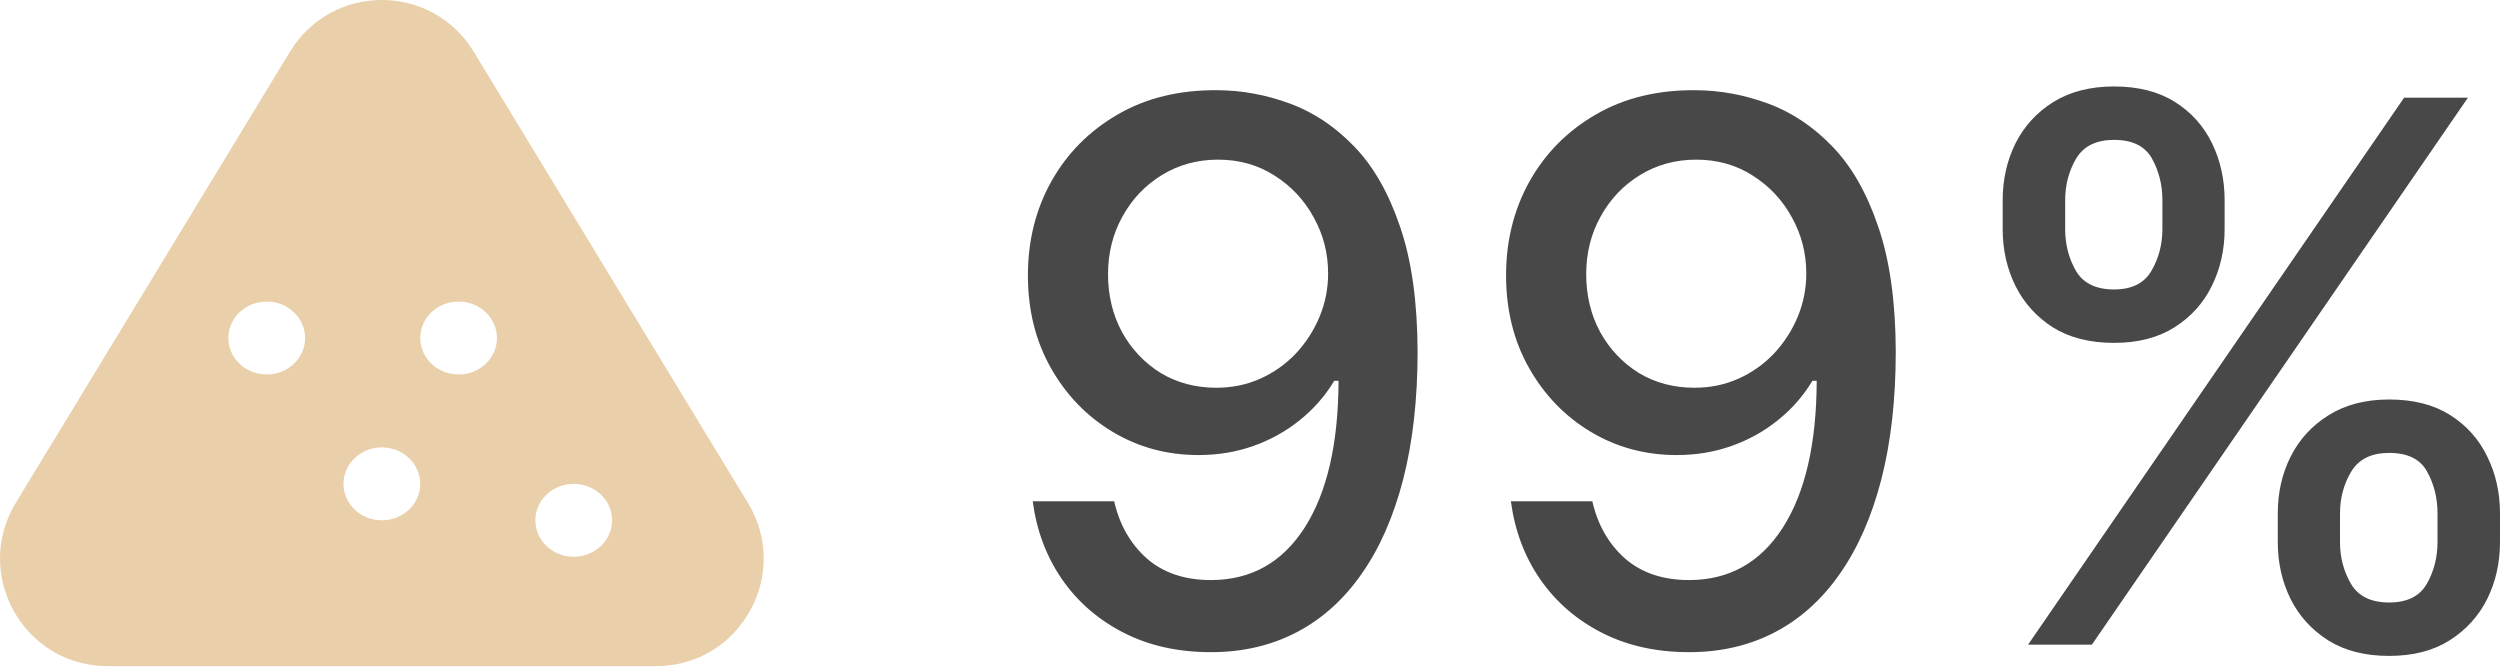 <?xml version="1.0" encoding="UTF-8"?> <svg xmlns="http://www.w3.org/2000/svg" width="187" height="50" viewBox="0 0 187 50" fill="none"> <path d="M91.092 6.747C92.917 6.76 94.715 7.093 96.486 7.746C98.258 8.399 99.856 9.464 101.281 10.943C102.72 12.421 103.865 14.419 104.718 16.936C105.583 19.44 106.023 22.557 106.036 26.286C106.036 29.869 105.677 33.059 104.957 35.856C104.238 38.64 103.206 40.991 101.861 42.908C100.529 44.827 98.91 46.285 97.006 47.284C95.101 48.283 92.957 48.782 90.573 48.782C88.135 48.782 85.971 48.303 84.08 47.344C82.188 46.385 80.65 45.06 79.465 43.368C78.279 41.663 77.54 39.705 77.247 37.494H83.34C83.74 39.252 84.552 40.678 85.778 41.77C87.016 42.849 88.615 43.388 90.573 43.388C93.57 43.388 95.907 42.083 97.585 39.472C99.263 36.848 100.109 33.186 100.123 28.484H99.803C99.11 29.629 98.245 30.615 97.206 31.441C96.18 32.267 95.028 32.906 93.749 33.359C92.471 33.812 91.106 34.038 89.654 34.038C87.296 34.038 85.152 33.459 83.221 32.3C81.289 31.141 79.751 29.549 78.606 27.525C77.46 25.5 76.887 23.19 76.887 20.592C76.887 18.008 77.473 15.664 78.645 13.56C79.831 11.455 81.482 9.791 83.6 8.565C85.731 7.326 88.229 6.72 91.092 6.747ZM91.112 11.942C89.554 11.942 88.149 12.328 86.897 13.1C85.658 13.86 84.679 14.892 83.96 16.197C83.24 17.489 82.881 18.927 82.881 20.512C82.881 22.097 83.227 23.536 83.92 24.828C84.626 26.107 85.585 27.125 86.797 27.885C88.022 28.63 89.421 29.003 90.992 29.003C92.164 29.003 93.257 28.777 94.269 28.324C95.281 27.871 96.167 27.245 96.926 26.446C97.685 25.634 98.278 24.715 98.704 23.689C99.13 22.663 99.343 21.585 99.343 20.453C99.343 18.947 98.984 17.549 98.264 16.257C97.559 14.965 96.586 13.926 95.348 13.14C94.109 12.341 92.697 11.942 91.112 11.942ZM126.859 6.747C128.684 6.76 130.482 7.093 132.253 7.746C134.025 8.399 135.623 9.464 137.048 10.943C138.487 12.421 139.632 14.419 140.485 16.936C141.35 19.44 141.79 22.557 141.803 26.286C141.803 29.869 141.443 33.059 140.724 35.856C140.005 38.64 138.973 40.991 137.628 42.908C136.296 44.827 134.677 46.285 132.773 47.284C130.868 48.283 128.724 48.782 126.34 48.782C123.902 48.782 121.738 48.303 119.847 47.344C117.955 46.385 116.417 45.06 115.231 43.368C114.046 41.663 113.307 39.705 113.014 37.494H119.107C119.507 39.252 120.319 40.678 121.545 41.77C122.783 42.849 124.382 43.388 126.34 43.388C129.336 43.388 131.674 42.083 133.352 39.472C135.03 36.848 135.876 33.186 135.889 28.484H135.57C134.877 29.629 134.011 30.615 132.973 31.441C131.947 32.267 130.795 32.906 129.516 33.359C128.238 33.812 126.872 34.038 125.421 34.038C123.063 34.038 120.919 33.459 118.987 32.3C117.056 31.141 115.518 29.549 114.372 27.525C113.227 25.5 112.654 23.19 112.654 20.592C112.654 18.008 113.24 15.664 114.412 13.56C115.598 11.455 117.249 9.791 119.367 8.565C121.498 7.326 123.995 6.72 126.859 6.747ZM126.879 11.942C125.321 11.942 123.916 12.328 122.664 13.1C121.425 13.86 120.446 14.892 119.727 16.197C119.007 17.489 118.648 18.927 118.648 20.512C118.648 22.097 118.994 23.536 119.687 24.828C120.393 26.107 121.352 27.125 122.564 27.885C123.789 28.63 125.187 29.003 126.759 29.003C127.931 29.003 129.023 28.777 130.036 28.324C131.048 27.871 131.934 27.245 132.693 26.446C133.452 25.634 134.045 24.715 134.471 23.689C134.897 22.663 135.11 21.585 135.11 20.453C135.11 18.947 134.751 17.549 134.031 16.257C133.325 14.965 132.353 13.926 131.114 13.14C129.876 12.341 128.464 11.942 126.879 11.942ZM170.378 40.551V38.393C170.378 36.848 170.697 35.437 171.337 34.158C171.989 32.866 172.935 31.834 174.174 31.061C175.426 30.275 176.937 29.882 178.709 29.882C180.52 29.882 182.039 30.269 183.264 31.041C184.489 31.814 185.415 32.846 186.041 34.138C186.68 35.43 187 36.848 187 38.393V40.551C187 42.096 186.68 43.515 186.041 44.806C185.402 46.085 184.463 47.117 183.224 47.903C181.999 48.676 180.494 49.062 178.709 49.062C176.911 49.062 175.392 48.676 174.154 47.903C172.915 47.117 171.976 46.085 171.337 44.806C170.697 43.515 170.378 42.096 170.378 40.551ZM175.033 38.393V40.551C175.033 41.697 175.306 42.735 175.852 43.668C176.398 44.6 177.35 45.066 178.709 45.066C180.054 45.066 180.993 44.6 181.526 43.668C182.059 42.735 182.325 41.697 182.325 40.551V38.393C182.325 37.248 182.065 36.209 181.546 35.277C181.04 34.344 180.094 33.878 178.709 33.878C177.377 33.878 176.431 34.344 175.872 35.277C175.312 36.209 175.033 37.248 175.033 38.393ZM149.8 17.136V14.978C149.8 13.433 150.119 12.015 150.759 10.723C151.411 9.431 152.357 8.399 153.596 7.626C154.848 6.854 156.359 6.467 158.131 6.467C159.942 6.467 161.46 6.854 162.686 7.626C163.911 8.399 164.837 9.431 165.463 10.723C166.089 12.015 166.402 13.433 166.402 14.978V17.136C166.402 18.681 166.082 20.099 165.443 21.392C164.817 22.67 163.885 23.702 162.646 24.488C161.421 25.261 159.915 25.647 158.131 25.647C156.319 25.647 154.794 25.261 153.556 24.488C152.33 23.702 151.398 22.67 150.759 21.392C150.119 20.099 149.8 18.681 149.8 17.136ZM154.475 14.978V17.136C154.475 18.282 154.741 19.32 155.274 20.253C155.82 21.185 156.772 21.651 158.131 21.651C159.463 21.651 160.395 21.185 160.928 20.253C161.474 19.32 161.747 18.282 161.747 17.136V14.978C161.747 13.833 161.487 12.794 160.968 11.862C160.448 10.929 159.503 10.463 158.131 10.463C156.799 10.463 155.853 10.929 155.294 11.862C154.748 12.794 154.475 13.833 154.475 14.978ZM151.698 48.223L179.828 7.306H184.602L156.472 48.223H151.698Z" fill="#484848"></path> <path fill-rule="evenodd" clip-rule="evenodd" d="M21.694 3.863C24.824 -1.288 32.3 -1.288 35.43 3.863L55.943 37.615C59.198 42.971 55.342 49.826 49.075 49.826H8.05C1.782 49.826 -2.074 42.971 1.181 37.615L21.694 3.863ZM31.433 36.192C31.433 37.698 30.147 38.919 28.562 38.919C26.977 38.919 25.692 37.698 25.692 36.192C25.692 34.686 26.977 33.465 28.562 33.465C30.147 33.465 31.433 34.686 31.433 36.192ZM34.303 28.011C35.888 28.011 37.173 26.79 37.173 25.284C37.173 23.778 35.888 22.558 34.303 22.558C32.718 22.558 31.433 23.778 31.433 25.284C31.433 26.79 32.718 28.011 34.303 28.011ZM45.785 38.919C45.785 40.425 44.499 41.646 42.914 41.646C41.329 41.646 40.044 40.425 40.044 38.919C40.044 37.413 41.329 36.192 42.914 36.192C44.499 36.192 45.785 37.413 45.785 38.919ZM19.951 28.011C21.536 28.011 22.821 26.79 22.821 25.284C22.821 23.778 21.536 22.558 19.951 22.558C18.366 22.558 17.081 23.778 17.081 25.284C17.081 26.79 18.366 28.011 19.951 28.011Z" fill="#E9CFAA"></path> </svg> 